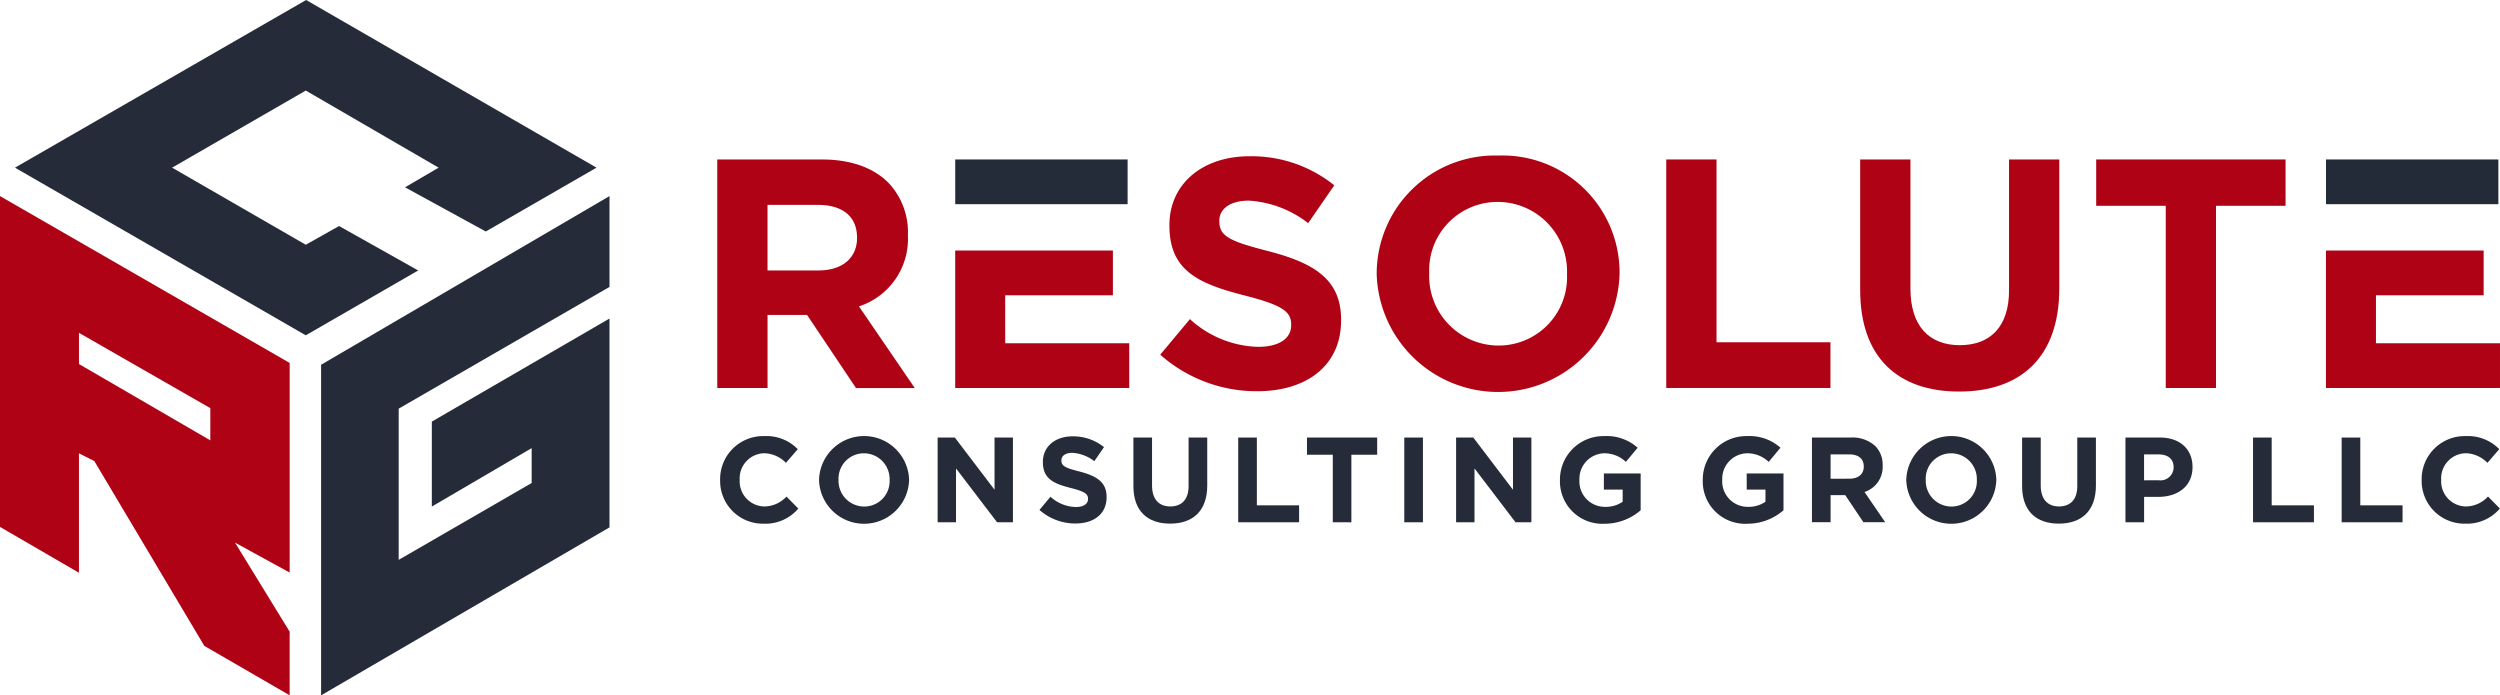 <svg xmlns="http://www.w3.org/2000/svg" width="260" height="72.314" viewBox="0 0 260 72.314">
  <g id="resolute-consulting-group-logo" transform="translate(-1.465 -18.882)">
    <g id="Group_27965" data-name="Group 27965" transform="translate(76.061 35.06)">
      <path id="Path_144543" data-name="Path 144543" d="M56.674,43.16a7.383,7.383,0,0,0,5.092-7.367v-.068a7.455,7.455,0,0,0-2.037-5.431c-1.561-1.561-3.905-2.413-6.926-2.413H41.939V51.647h5.229v-7.6h4.108l5.092,7.606H62.48Zm-.2-7.1c0,2-1.46,3.362-4.009,3.362h-5.3V32.6h5.2c2.545,0,4.108,1.154,4.108,3.395Z" transform="translate(-41.939 -27.474)" fill="#b00215"/>
      <path id="Path_144544" data-name="Path 144544" d="M60.563,42.664V37.673h11.2V33.019h-16.4V47.314h18.1V42.662h-12.9v0Z" transform="translate(-30.618 -23.142)" fill="#b00215"/>
      <path id="Path_144545" data-name="Path 144545" d="M137.912,42.664V37.673h11.2V33.019h-16.4V47.314h18.1V42.662h-12.9Z" transform="translate(34.591 -23.142)" fill="#b00215"/>
      <path id="Path_144546" data-name="Path 144546" d="M78.207,37.576c-4.108-1.054-5.127-1.561-5.127-3.124v-.066c0-1.154,1.054-2.072,3.058-2.072a11.163,11.163,0,0,1,6.18,2.343l2.715-3.937A13.74,13.74,0,0,0,76.206,27.7c-4.855,0-8.318,2.851-8.318,7.162v.066c0,4.72,3.089,6.043,7.877,7.265,3.972,1.017,4.786,1.7,4.786,3.021v.066c0,1.392-1.29,2.241-3.43,2.241a10.906,10.906,0,0,1-7.1-2.884l-3.089,3.7a15.132,15.132,0,0,0,10.083,3.8c5.127,0,8.727-2.647,8.727-7.367v-.066C85.744,40.562,83.029,38.829,78.207,37.576Z" transform="translate(-20.864 -27.627)" fill="#b00215"/>
      <path id="Path_144547" data-name="Path 144547" d="M91.813,27.66A12.29,12.29,0,0,0,79.149,39.951v.066a12.635,12.635,0,0,0,25.259-.068v-.066A12.175,12.175,0,0,0,91.813,27.66Zm7.129,12.358a7.109,7.109,0,0,1-7.131,7.4,7.221,7.221,0,0,1-7.2-7.47v-.066a7.108,7.108,0,0,1,7.131-7.4,7.221,7.221,0,0,1,7.2,7.47Z" transform="translate(-10.569 -27.66)" fill="#b00215"/>
      <path id="Path_144548" data-name="Path 144548" d="M100.717,46.893V27.88H95.488V51.646h17.078V46.893H100.717Z" transform="translate(3.206 -27.475)" fill="#b00215"/>
      <path id="Path_144549" data-name="Path 144549" d="M121.913,27.88V41.495c0,3.767-1.937,5.7-5.127,5.7s-5.126-2-5.126-5.872V27.88h-5.229V41.46c0,6.994,3.905,10.559,10.286,10.559s10.422-3.533,10.422-10.73V27.88Z" transform="translate(12.431 -27.475)" fill="#b00215"/>
      <path id="Path_144550" data-name="Path 144550" d="M119.749,27.88V32.7h7.234V51.648h5.227V32.7h7.234V27.88Z" transform="translate(23.659 -27.475)" fill="#b00215"/>
    </g>
    <g id="Group_27966" data-name="Group 27966" transform="translate(76.359 64.236)">
      <path id="Path_144551" data-name="Path 144551" d="M42.1,48.072v-.024A4.48,4.48,0,0,1,46.7,43.49a4.549,4.549,0,0,1,3.476,1.36l-1.233,1.423a3.253,3.253,0,0,0-2.254-1,2.61,2.61,0,0,0-2.554,2.744v.024a2.616,2.616,0,0,0,2.554,2.768A3.182,3.182,0,0,0,49,49.78l1.233,1.248A4.5,4.5,0,0,1,46.622,52.6,4.446,4.446,0,0,1,42.1,48.072Z" transform="translate(-42.101 -43.49)" fill="#262b39"/>
      <path id="Path_144552" data-name="Path 144552" d="M47.682,48.072v-.024a4.685,4.685,0,0,1,9.366-.026v.024a4.685,4.685,0,0,1-9.366.026Zm7.339,0v-.024a2.676,2.676,0,0,0-2.669-2.768,2.636,2.636,0,0,0-2.643,2.744v.024a2.676,2.676,0,0,0,2.669,2.768A2.634,2.634,0,0,0,55.021,48.072Z" transform="translate(-37.396 -43.49)" fill="#262b39"/>
      <path id="Path_144553" data-name="Path 144553" d="M54.376,43.572h1.788L60.292,49V43.572h1.913v8.812h-1.65l-4.269-5.6v5.6H54.374V43.572Z" transform="translate(-31.754 -43.421)" fill="#262b39"/>
      <path id="Path_144554" data-name="Path 144554" d="M60.12,51.158l1.146-1.373A4.042,4.042,0,0,0,63.9,50.854c.793,0,1.272-.315,1.272-.831V50c0-.49-.3-.743-1.777-1.121-1.777-.453-2.919-.944-2.919-2.695V46.16c0-1.6,1.283-2.656,3.083-2.656a5.108,5.108,0,0,1,3.273,1.121l-1.006,1.462a4.146,4.146,0,0,0-2.291-.868c-.743,0-1.132.339-1.132.767v.024c0,.579.378.767,1.9,1.157,1.788.466,2.8,1.108,2.8,2.643v.024c0,1.749-1.334,2.733-3.235,2.733A5.615,5.615,0,0,1,60.12,51.158Z" transform="translate(-26.91 -43.478)" fill="#262b39"/>
      <path id="Path_144555" data-name="Path 144555" d="M65.421,48.608V43.573H67.36v4.985c0,1.436.719,2.178,1.9,2.178s1.9-.719,1.9-2.116V43.573H73.1v4.973c0,2.669-1.5,3.977-3.865,3.977S65.421,51.2,65.421,48.608Z" transform="translate(-22.441 -43.42)" fill="#262b39"/>
      <path id="Path_144556" data-name="Path 144556" d="M71.335,43.572h1.939v7.05h4.394v1.762H71.335V43.572Z" transform="translate(-17.455 -43.421)" fill="#262b39"/>
      <path id="Path_144557" data-name="Path 144557" d="M77.9,45.36H75.215V43.572h7.3V45.36H79.834v7.026H77.9Z" transform="translate(-14.184 -43.421)" fill="#262b39"/>
      <path id="Path_144558" data-name="Path 144558" d="M80.706,43.572h1.939v8.812H80.706Z" transform="translate(-9.555 -43.421)" fill="#262b39"/>
      <path id="Path_144559" data-name="Path 144559" d="M83.63,43.572h1.788L89.546,49V43.572h1.913v8.812H89.812l-4.269-5.6v5.6H83.63Z" transform="translate(-7.09 -43.421)" fill="#262b39"/>
      <path id="Path_144560" data-name="Path 144560" d="M89.49,48.072v-.024a4.524,4.524,0,0,1,4.619-4.558A4.83,4.83,0,0,1,97.57,44.7l-1.222,1.473a3.237,3.237,0,0,0-2.3-.894,2.648,2.648,0,0,0-2.531,2.744v.024a2.642,2.642,0,0,0,2.669,2.8,3.082,3.082,0,0,0,1.825-.529V49.054H94.057V47.379h3.826v3.826a5.726,5.726,0,0,1-3.764,1.4A4.406,4.406,0,0,1,89.49,48.072Z" transform="translate(-2.149 -43.49)" fill="#262b39"/>
      <path id="Path_144561" data-name="Path 144561" d="M97.549,48.072v-.024a4.524,4.524,0,0,1,4.619-4.558,4.83,4.83,0,0,1,3.461,1.209l-1.222,1.473a3.237,3.237,0,0,0-2.3-.894,2.648,2.648,0,0,0-2.531,2.744v.024a2.642,2.642,0,0,0,2.669,2.8,3.082,3.082,0,0,0,1.825-.529V49.054h-1.952V47.379h3.826v3.826a5.726,5.726,0,0,1-3.764,1.4A4.406,4.406,0,0,1,97.549,48.072Z" transform="translate(4.645 -43.49)" fill="#262b39"/>
      <path id="Path_144562" data-name="Path 144562" d="M103.713,43.572h4.029a3.507,3.507,0,0,1,2.567.894,2.768,2.768,0,0,1,.756,2.014V46.5a2.737,2.737,0,0,1-1.889,2.733l2.153,3.146h-2.267l-1.889-2.82h-1.524v2.82h-1.939l0-8.812Zm3.9,4.28c.944,0,1.486-.5,1.486-1.248V46.58c0-.831-.579-1.259-1.524-1.259h-1.926v2.531Z" transform="translate(9.838 -43.421)" fill="#262b39"/>
      <path id="Path_144563" data-name="Path 144563" d="M109.032,48.072v-.024a4.685,4.685,0,0,1,9.366-.026v.024a4.685,4.685,0,0,1-9.366.026Zm7.339,0v-.024A2.676,2.676,0,0,0,113.7,45.28a2.634,2.634,0,0,0-2.643,2.744v.024a2.676,2.676,0,0,0,2.669,2.768A2.634,2.634,0,0,0,116.371,48.072Z" transform="translate(14.326 -43.49)" fill="#262b39"/>
      <path id="Path_144564" data-name="Path 144564" d="M115.568,48.608V43.573h1.939v4.985c0,1.436.719,2.178,1.9,2.178s1.9-.719,1.9-2.116V43.573h1.939v4.973c0,2.669-1.5,3.977-3.865,3.977S115.568,51.2,115.568,48.608Z" transform="translate(19.836 -43.42)" fill="#262b39"/>
      <path id="Path_144565" data-name="Path 144565" d="M121.4,43.572H125c2.1,0,3.375,1.248,3.375,3.047v.024c0,2.04-1.587,3.1-3.563,3.1H123.34v2.643H121.4Zm3.474,4.444a1.364,1.364,0,0,0,1.535-1.334v-.024c0-.868-.6-1.334-1.574-1.334h-1.5v2.695S124.875,48.016,124.875,48.016Z" transform="translate(24.753 -43.421)" fill="#262b39"/>
      <path id="Path_144566" data-name="Path 144566" d="M128.6,43.572h1.939v7.05h4.394v1.762H128.6Z" transform="translate(30.822 -43.421)" fill="#262b39"/>
      <path id="Path_144567" data-name="Path 144567" d="M133.6,43.572h1.939v7.05h4.394v1.762H133.6Z" transform="translate(35.038 -43.421)" fill="#262b39"/>
      <path id="Path_144568" data-name="Path 144568" d="M138.115,48.072v-.024a4.48,4.48,0,0,1,4.595-4.558,4.549,4.549,0,0,1,3.476,1.36l-1.233,1.423a3.253,3.253,0,0,0-2.254-1,2.61,2.61,0,0,0-2.554,2.744v.024a2.616,2.616,0,0,0,2.554,2.768,3.182,3.182,0,0,0,2.317-1.034l1.233,1.248a4.5,4.5,0,0,1-3.612,1.574A4.445,4.445,0,0,1,138.115,48.072Z" transform="translate(38.844 -43.49)" fill="#262b39"/>
    </g>
    <rect id="Rectangle_22934" data-name="Rectangle 22934" width="17.927" height="4.652" transform="translate(100.809 35.466)" fill="#232c38"/>
    <rect id="Rectangle_22935" data-name="Rectangle 22935" width="17.927" height="4.652" transform="translate(243.368 35.466)" fill="#232b39"/>
    <path id="Path_144569" data-name="Path 144569" d="M42.876,38.363l3.493-2.044L32.553,28.3l-13.9,8.019,13.9,8.017,3.461-1.948,8.229,4.622-11.69,6.744L2.31,36.319,32.59,18.882l30.2,17.437L51.274,42.958Z" transform="translate(0.712)" fill="#262b39"/>
    <path id="Path_144570" data-name="Path 144570" d="M31.59,47.3,1.465,29.947V64.353l8.211,4.768V56.7l1.6.807L22.715,76.727l8.874,5.138V75.249l-5.682-9.263L31.59,69.1V47.3ZM23.338,55.35,9.678,47.414V44.168L23.338,52Z" transform="translate(0 9.328)" fill="#b00215"/>
    <path id="Path_144571" data-name="Path 144571" d="M27.653,52.054V67.779l13.83-7.993V56.159L31.1,62.235V53.4L49.578,42.681V64.4L19.584,81.868V47.489L49.578,29.947v9.446Z" transform="translate(15.275 9.328)" fill="#262b39"/>
  </g>
</svg>
